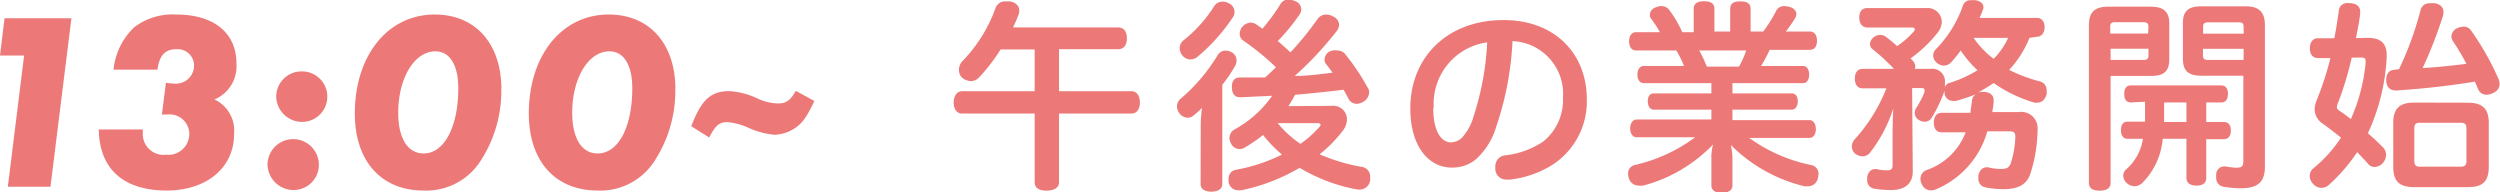 <svg xmlns="http://www.w3.org/2000/svg" viewBox="0 0 198.13 15.24"><defs><style>.cls-1{fill:#ec7978;}</style></defs><title>ttl_reason03_jisshu05_pc</title><g id="レイヤー_2" data-name="レイヤー 2"><g id="ガイド"><path class="cls-1" d="M76.23,9c-.41,0-.65-.39-.65-.87s.24-.9.65-.9H82V3.92h-2.7a14.28,14.28,0,0,1-1.72,2.23.89.89,0,0,1-.64.28,1.15,1.15,0,0,1-.74-.32A.9.9,0,0,1,76,5.49a1,1,0,0,1,.27-.64A11.7,11.7,0,0,0,78.89.66a.8.8,0,0,1,.82-.55l.37,0c.45.12.7.37.7.72a.79.79,0,0,1-.06.34c-.13.34-.27.66-.43,1H88.6c.47,0,.71.34.71.87s-.24.86-.71.86H83.93V7.23h5.75c.41,0,.66.37.66.89s-.25.88-.66.88H83.93v5.44c0,.43-.39.67-1,.67s-.93-.24-.93-.67V9Z"/><path class="cls-1" d="M95.16,10.07a11,11,0,0,1,.1-1.52,6.49,6.49,0,0,1-.63.57.74.74,0,0,1-.51.21A.83.83,0,0,1,93.49,9a.89.89,0,0,1-.21-.57.77.77,0,0,1,.26-.58,14.22,14.22,0,0,0,2.94-3.44.73.73,0,0,1,.67-.4,1.08,1.08,0,0,1,.48.14A.74.74,0,0,1,98,4.8a.9.9,0,0,1-.13.45,11.07,11.07,0,0,1-1,1.47V14.6c0,.38-.36.59-.87.59s-.85-.21-.85-.59ZM97.84.94a.72.72,0,0,1-.11.39,14.36,14.36,0,0,1-2.8,3.15.89.89,0,0,1-.59.23.83.83,0,0,1-.63-.31.93.93,0,0,1-.22-.57.8.8,0,0,1,.3-.63A10.73,10.73,0,0,0,96.23.48a.78.78,0,0,1,.66-.35.91.91,0,0,1,.45.11A.78.78,0,0,1,97.84.94Zm7.7,7.45a1.08,1.08,0,0,1,1.21,1.07,1.5,1.5,0,0,1-.34.91,10.37,10.37,0,0,1-1.83,1.86,14.78,14.78,0,0,0,3.37,1,.77.77,0,0,1,.64.81,1.85,1.85,0,0,1,0,.23.83.83,0,0,1-.82.75.62.62,0,0,1-.19,0A13.65,13.65,0,0,1,103,13.3a15.23,15.23,0,0,1-4.62,1.78h-.23a.76.76,0,0,1-.78-.65,1.38,1.38,0,0,1,0-.26.69.69,0,0,1,.6-.72,13.47,13.47,0,0,0,3.63-1.2,11,11,0,0,1-1.5-1.55,12,12,0,0,1-1.46,1,.71.71,0,0,1-.4.11.74.74,0,0,1-.67-.42.87.87,0,0,1-.13-.44.77.77,0,0,1,.38-.68,8.75,8.75,0,0,0,3-2.68l-2.54.12h0c-.43,0-.64-.28-.65-.8s.22-.77.64-.77l2,0c.29-.27.58-.54.85-.81a19.82,19.82,0,0,0-2.6-2.12.65.65,0,0,1-.27-.54.88.88,0,0,1,.19-.53,1,1,0,0,1,.68-.35.83.83,0,0,1,.42.13c.17.11.33.24.51.35a14.78,14.78,0,0,0,1.46-2,.69.69,0,0,1,.61-.3,1.47,1.47,0,0,1,.56.13.73.73,0,0,1,.45.64.79.79,0,0,1-.13.4,16.06,16.06,0,0,1-1.73,2.11q.51.44,1,.9a24.31,24.31,0,0,0,2.14-2.63.85.85,0,0,1,.69-.37,1.11,1.11,0,0,1,.56.16.76.76,0,0,1,.47.66.87.87,0,0,1-.2.5,26.9,26.9,0,0,1-3.32,3.55c1,0,2-.14,3-.26-.16-.22-.34-.46-.53-.7a.51.51,0,0,1-.11-.34.78.78,0,0,1,.46-.67A1.15,1.15,0,0,1,106,4a.79.79,0,0,1,.61.29A17.86,17.86,0,0,1,108.42,7a.59.59,0,0,1,.09.32.92.92,0,0,1-.53.78,1.07,1.07,0,0,1-.46.13.75.75,0,0,1-.66-.42c-.11-.23-.24-.46-.38-.7-1.27.16-2.56.29-3.84.4-.16.3-.34.61-.53.9Zm-4.28,1.37a8.53,8.53,0,0,0,1.8,1.64,8.17,8.17,0,0,0,1.47-1.3c.1-.1.13-.16.13-.22s-.09-.12-.27-.12Z"/><path class="cls-1" d="M118.59,10a5.61,5.61,0,0,1-1.66,2.66,2.94,2.94,0,0,1-1.89.62c-1.73,0-3.27-1.57-3.27-4.69,0-4,2.87-7,7.4-7,4,0,6.59,2.61,6.59,6.29A6,6,0,0,1,123.13,13a8,8,0,0,1-3.45,1.23.9.9,0,0,1-.23,0,.86.86,0,0,1-.94-.77.93.93,0,0,1,0-.23.86.86,0,0,1,.79-.92,6.72,6.72,0,0,0,3-1.09,4.23,4.23,0,0,0,1.57-3.48,4.18,4.18,0,0,0-4-4.48A24.45,24.45,0,0,1,118.59,10Zm-5-1.44c0,1.91.67,2.72,1.39,2.72a1.28,1.28,0,0,0,.9-.38,4.4,4.4,0,0,0,.93-1.76,22.07,22.07,0,0,0,1.05-5.78A4.9,4.9,0,0,0,113.63,8.53Z"/><path class="cls-1" d="M129.67,4c-.35,0-.56-.27-.56-.72s.21-.73.56-.73h1.88a8.43,8.43,0,0,0-.69-1.06.55.55,0,0,1-.11-.34.67.67,0,0,1,.48-.57,1.15,1.15,0,0,1,.45-.1.77.77,0,0,1,.64.35,8.8,8.8,0,0,1,1,1.72h.91V.7c0-.44.31-.6.82-.6s.82.16.82.6V2.5h1.25V.72c0-.46.29-.61.81-.61s.81.15.81.61V2.5h1a11.5,11.5,0,0,0,1-1.59.69.69,0,0,1,.65-.43,2.11,2.11,0,0,1,.37.05c.4.09.61.33.61.59a.79.79,0,0,1-.08.29,11.68,11.68,0,0,1-.76,1.09h1.91c.36,0,.56.29.56.73s-.2.72-.56.72h-3.19a12,12,0,0,1-.68,1.28h3.33c.3,0,.48.29.48.68s-.18.68-.48.68H137.3V7.4H142c.3,0,.48.25.48.62s-.18.67-.48.67H137.3v.83h6.1c.32,0,.51.31.51.71s-.19.7-.51.7h-4.77a12.66,12.66,0,0,0,4.91,2.15.69.69,0,0,1,.58.72,1.32,1.32,0,0,1-.05.32.78.78,0,0,1-.79.64,1,1,0,0,1-.28,0,12.3,12.3,0,0,1-5.83-3.27,4.63,4.63,0,0,1,.13,1.11v2.1c0,.35-.31.59-.85.59s-.82-.24-.82-.59V12.56a3.78,3.78,0,0,1,.14-1.12,11.84,11.84,0,0,1-5.55,3.27,1.55,1.55,0,0,1-.34,0,.8.8,0,0,1-.79-.59.94.94,0,0,1-.06-.36.68.68,0,0,1,.51-.68,12.64,12.64,0,0,0,4.8-2.2H129.7c-.29,0-.51-.3-.51-.7s.22-.71.51-.71h5.93V8.69h-4.56c-.32,0-.48-.3-.48-.67s.16-.62.48-.62h4.56V6.59h-5.35c-.32,0-.51-.27-.51-.68s.19-.68.51-.68h3.18A7.89,7.89,0,0,0,132.85,4Zm5,0a11.49,11.49,0,0,1,.6,1.28h2.55A7.17,7.17,0,0,0,138.39,4Z"/><path class="cls-1" d="M160.84,3a8.17,8.17,0,0,1-1.61,2.54,11.93,11.93,0,0,0,2.39.9.71.71,0,0,1,.58.75,1.39,1.39,0,0,1,0,.27c-.13.45-.39.67-.71.67a.88.88,0,0,1-.27,0A10.89,10.89,0,0,1,158,6.58a12.06,12.06,0,0,1-1.28.77.83.83,0,0,1,.36-.07h.1c.53,0,.82.28.82.64V8c0,.3-.06.59-.11.88H160a1.3,1.3,0,0,1,1.48,1.45,11.79,11.79,0,0,1-.6,3.53c-.3.75-.9,1.13-2.09,1.13a7.1,7.1,0,0,1-1.44-.14.68.68,0,0,1-.56-.72,1.55,1.55,0,0,1,0-.21c.08-.45.36-.66.65-.66a.25.25,0,0,1,.12,0,4.31,4.31,0,0,0,.94.13h.09c.45,0,.63-.11.77-.45a7.66,7.66,0,0,0,.36-2.1c0-.33-.12-.43-.42-.43H157.5A7.09,7.09,0,0,1,153.44,15a1.08,1.08,0,0,1-.4.09.79.79,0,0,1-.74-.51.85.85,0,0,1-.1-.4.74.74,0,0,1,.45-.69,5.07,5.07,0,0,0,3.13-3h-1.89c-.41,0-.63-.29-.63-.77s.22-.78.63-.78h2.28c0-.29.08-.61.11-.95a.65.65,0,0,1,.32-.52A14.76,14.76,0,0,1,155,8l-.23,0a.69.69,0,0,1-.66-.57,1.55,1.55,0,0,1,0-.21V7.19a11.15,11.15,0,0,1-1,2.11.66.66,0,0,1-.59.35.89.89,0,0,1-.42-.13.63.63,0,0,1-.35-.57.72.72,0,0,1,.12-.4,7.13,7.13,0,0,0,.65-1.25,1.43,1.43,0,0,0,0-.16c0-.11-.07-.16-.24-.16h-.74l.05,6.61c0,.93-.58,1.47-1.72,1.47a7.78,7.78,0,0,1-1.35-.11.66.66,0,0,1-.54-.7,1.85,1.85,0,0,1,0-.23c.08-.4.32-.62.61-.62h.11a4.27,4.27,0,0,0,.81.1c.38,0,.48-.1.48-.43v-2c0-.59,0-1.56.06-2.48a11.24,11.24,0,0,1-1.89,3.56.77.77,0,0,1-.56.24,1,1,0,0,1-.61-.24.82.82,0,0,1-.23-.55.88.88,0,0,1,.23-.56A13.14,13.14,0,0,0,149.5,7h-1.89c-.37,0-.61-.27-.61-.77s.24-.77.61-.77h2.49a16.52,16.52,0,0,0-1.7-1.57.47.47,0,0,1-.2-.38.72.72,0,0,1,.24-.51.84.84,0,0,1,.58-.23.74.74,0,0,1,.45.15c.29.22.6.48.88.73a6.76,6.76,0,0,0,1.3-1.13.34.34,0,0,0,.1-.2c0-.09-.08-.14-.24-.14H148c-.37,0-.65-.27-.65-.78s.24-.76.63-.76h4.67a1.12,1.12,0,0,1,1.24,1.08,1.44,1.44,0,0,1-.32.86,10.84,10.84,0,0,1-2.15,2.05c.27.26.37.45.37.62a.46.46,0,0,1-.05.21H153a1,1,0,0,1,1.14,1.09c0,.11,0,.22,0,.34a.54.54,0,0,1,.37-.32,9.82,9.82,0,0,0,2.21-1A9,9,0,0,1,155.39,4a10.14,10.14,0,0,1-.75.93.81.81,0,0,1-.58.27.89.89,0,0,1-.58-.24.73.73,0,0,1-.27-.56.72.72,0,0,1,.21-.5A9.25,9.25,0,0,0,155.56.46a.62.62,0,0,1,.67-.44,1.5,1.5,0,0,1,.35,0c.4.07.61.29.61.55a.44.44,0,0,1-.05.22c-.06.19-.16.4-.25.63h4.56c.33,0,.59.27.59.73s-.26.76-.59.76Zm-4.43,0A7.16,7.16,0,0,0,158,4.66,5.63,5.63,0,0,0,159.15,3Z"/><path class="cls-1" d="M167.27,14.49c0,.43-.33.62-.87.62s-.85-.19-.85-.62V2c0-1,.43-1.47,1.52-1.47h3.36c1.06,0,1.49.4,1.49,1.34v2.8c0,1-.43,1.35-1.49,1.35h-3.16Zm3-12.38c0-.25-.11-.35-.4-.35h-2.25c-.29,0-.38.1-.38.35v.55h3Zm-.4,2.64c.29,0,.4-.09.4-.35V3.86h-3v.89Zm-1,3.37c-.34,0-.52-.24-.52-.68s.18-.67.52-.67h7.17c.34,0,.53.24.53.67s-.19.68-.53.68h-1.19V9.67h1.41c.34,0,.54.24.54.67s-.2.69-.54.69h-1.41V14.1c0,.4-.27.61-.77.61s-.8-.21-.8-.61V11h-1.88a5.63,5.63,0,0,1-1.59,3.47.92.92,0,0,1-.64.29.93.93,0,0,1-.58-.22.82.82,0,0,1-.32-.61.67.67,0,0,1,.26-.53,4,4,0,0,0,1.3-2.4h-1.22c-.34,0-.52-.26-.52-.69s.18-.67.52-.67H170c0-.18,0-.37,0-.58v-1Zm2.64,1.07v.48h1.77V8.12h-1.77ZM174.47,6C173.4,6,173,5.6,173,4.64V1.84C173,.9,173.4.5,174.47.5H178C179.06.5,179.5,1,179.5,2V13.19c0,1.25-.56,1.73-1.93,1.73a7.91,7.91,0,0,1-1.27-.11.7.7,0,0,1-.66-.77.58.58,0,0,1,0-.19.63.63,0,0,1,.64-.66h.12a5.06,5.06,0,0,0,.83.1c.47,0,.56-.12.56-.58V6Zm3.34-3.88c0-.25-.09-.35-.37-.35H175c-.28,0-.4.1-.4.35v.55h3.22Zm0,1.75h-3.22V4.4c0,.26.12.35.4.35h2.82Z"/><path class="cls-1" d="M187.66,3c1,0,1.49.42,1.49,1.38v.18a16.25,16.25,0,0,1-1.49,6c.42.36.83.75,1.2,1.12a.84.84,0,0,1,.24.59,1,1,0,0,1-.22.61.9.9,0,0,1-.69.35.67.67,0,0,1-.53-.26c-.26-.3-.55-.6-.85-.91a13.72,13.72,0,0,1-2.26,2.61.93.93,0,0,1-.57.22.89.89,0,0,1-.67-.33.87.87,0,0,1-.26-.63.77.77,0,0,1,.29-.59,10.87,10.87,0,0,0,2.19-2.43c-.49-.4-1-.79-1.45-1.11a1.39,1.39,0,0,1-.64-1.13,1.92,1.92,0,0,1,.14-.67,24.23,24.23,0,0,0,1.11-3.4h-1c-.4,0-.63-.3-.63-.77s.23-.8.63-.8H185c.14-.7.25-1.42.35-2.13a.66.66,0,0,1,.75-.65h.21c.44.05.74.23.74.69a.76.76,0,0,1,0,.15c-.07.57-.18,1.17-.34,1.93Zm-1.28,1.57a26.8,26.8,0,0,1-1.08,3.57,1.12,1.12,0,0,0-.1.35c0,.12.07.2.21.29.29.19.6.42.9.66A14.32,14.32,0,0,0,187.48,5V4.87c0-.24-.09-.31-.33-.31Zm3.75.91A26.35,26.35,0,0,0,191.82.86a.72.72,0,0,1,.78-.6,1.91,1.91,0,0,1,.39,0c.45.1.66.34.66.69a1.55,1.55,0,0,1-.05.34A34.62,34.62,0,0,1,192,5.39c1.16-.06,2.32-.19,3.47-.33a19.68,19.68,0,0,0-1.09-1.83.7.7,0,0,1-.1-.33.75.75,0,0,1,.45-.66,1.33,1.33,0,0,1,.52-.13.7.7,0,0,1,.61.34A21.65,21.65,0,0,1,198,6.23a1.26,1.26,0,0,1,.1.43.78.78,0,0,1-.5.7,1.16,1.16,0,0,1-.53.15.7.7,0,0,1-.68-.47c-.08-.17-.17-.37-.25-.57-2,.33-4.18.57-6.2.7h-.08c-.42,0-.74-.24-.75-.82v0c0-.5.24-.8.64-.82Zm5.46,2.66c1.12,0,1.65.45,1.65,1.6v3.49c0,1.19-.53,1.6-1.65,1.6h-4.25c-1.14,0-1.67-.41-1.67-1.6V9.73c0-1.15.53-1.6,1.67-1.6ZM195,13.21c.34,0,.47-.12.47-.44V10.16c0-.32-.13-.43-.47-.43h-3.22c-.31,0-.44.11-.44.43v2.61c0,.32.13.44.44.44Z"/><path class="cls-1" d="M5.66,1.45,4,14.8H.62L1.91,4.4H0L.36,1.45Z"/><path class="cls-1" d="M7.83,10.26h3.49v.28a1.64,1.64,0,0,0,1.85,1.72A1.65,1.65,0,0,0,15,10.62a1.55,1.55,0,0,0-1.75-1.54,3.94,3.94,0,0,0-.42,0l.32-2.52a4.87,4.87,0,0,0,.6.06A1.44,1.44,0,0,0,15.38,5.2,1.3,1.3,0,0,0,14,3.9c-.9,0-1.36.45-1.52,1.62H9a5.33,5.33,0,0,1,1.65-3.37,5,5,0,0,1,3.31-1c3,0,4.78,1.46,4.78,3.89A2.85,2.85,0,0,1,17,7.88a2.74,2.74,0,0,1,1.55,2.76c0,2.64-2.17,4.46-5.34,4.46C9.78,15.1,7.87,13.38,7.83,10.26Z"/><path class="cls-1" d="M25.27,13a2,2,0,0,1-2,2.06,2.07,2.07,0,0,1-2.07-2,2,2,0,0,1,4.07,0Zm.67-5.4a2,2,0,0,1-2,2.06,2.05,2.05,0,0,1-2.05-2,2,2,0,0,1,2-2A2,2,0,0,1,25.94,7.6Z"/><path class="cls-1" d="M39.73,6.7a2.17,2.17,0,0,1,0,.36,10.16,10.16,0,0,1-1.69,5.76,5.1,5.1,0,0,1-4.48,2.28c-3.35,0-5.44-2.34-5.44-6.1,0-4.6,2.61-7.85,6.33-7.85C37.56,1.15,39.59,3.29,39.73,6.7ZM36.32,7c0-1.84-.67-2.93-1.81-2.93-1.67,0-2.95,2.11-2.95,4.87,0,2,.74,3.22,2,3.22C35.19,12.18,36.32,10.08,36.32,7Z"/><path class="cls-1" d="M53.52,6.7a2.17,2.17,0,0,1,0,.36,10.16,10.16,0,0,1-1.69,5.76,5.09,5.09,0,0,1-4.47,2.28c-3.36,0-5.45-2.34-5.45-6.1,0-4.6,2.61-7.85,6.33-7.85C51.35,1.15,53.38,3.29,53.52,6.7ZM50.11,7c0-1.84-.67-2.93-1.81-2.93-1.67,0-2.95,2.11-2.95,4.87,0,2,.74,3.22,2,3.22C49,12.18,50.11,10.08,50.11,7Z"/><path class="cls-1" d="M56.21,10.9,54.78,10l.14-.34c.76-1.86,1.53-2.44,2.89-2.44a6.24,6.24,0,0,1,2.09.52,4.15,4.15,0,0,0,1.73.46c.66,0,1-.22,1.44-1L64.54,8c-.68,1.46-1.08,1.94-1.89,2.36a3,3,0,0,1-1.3.32,6.53,6.53,0,0,1-2.05-.56,5.08,5.08,0,0,0-1.63-.44C57,9.68,56.71,9.92,56.21,10.9Z"/></g></g></svg>